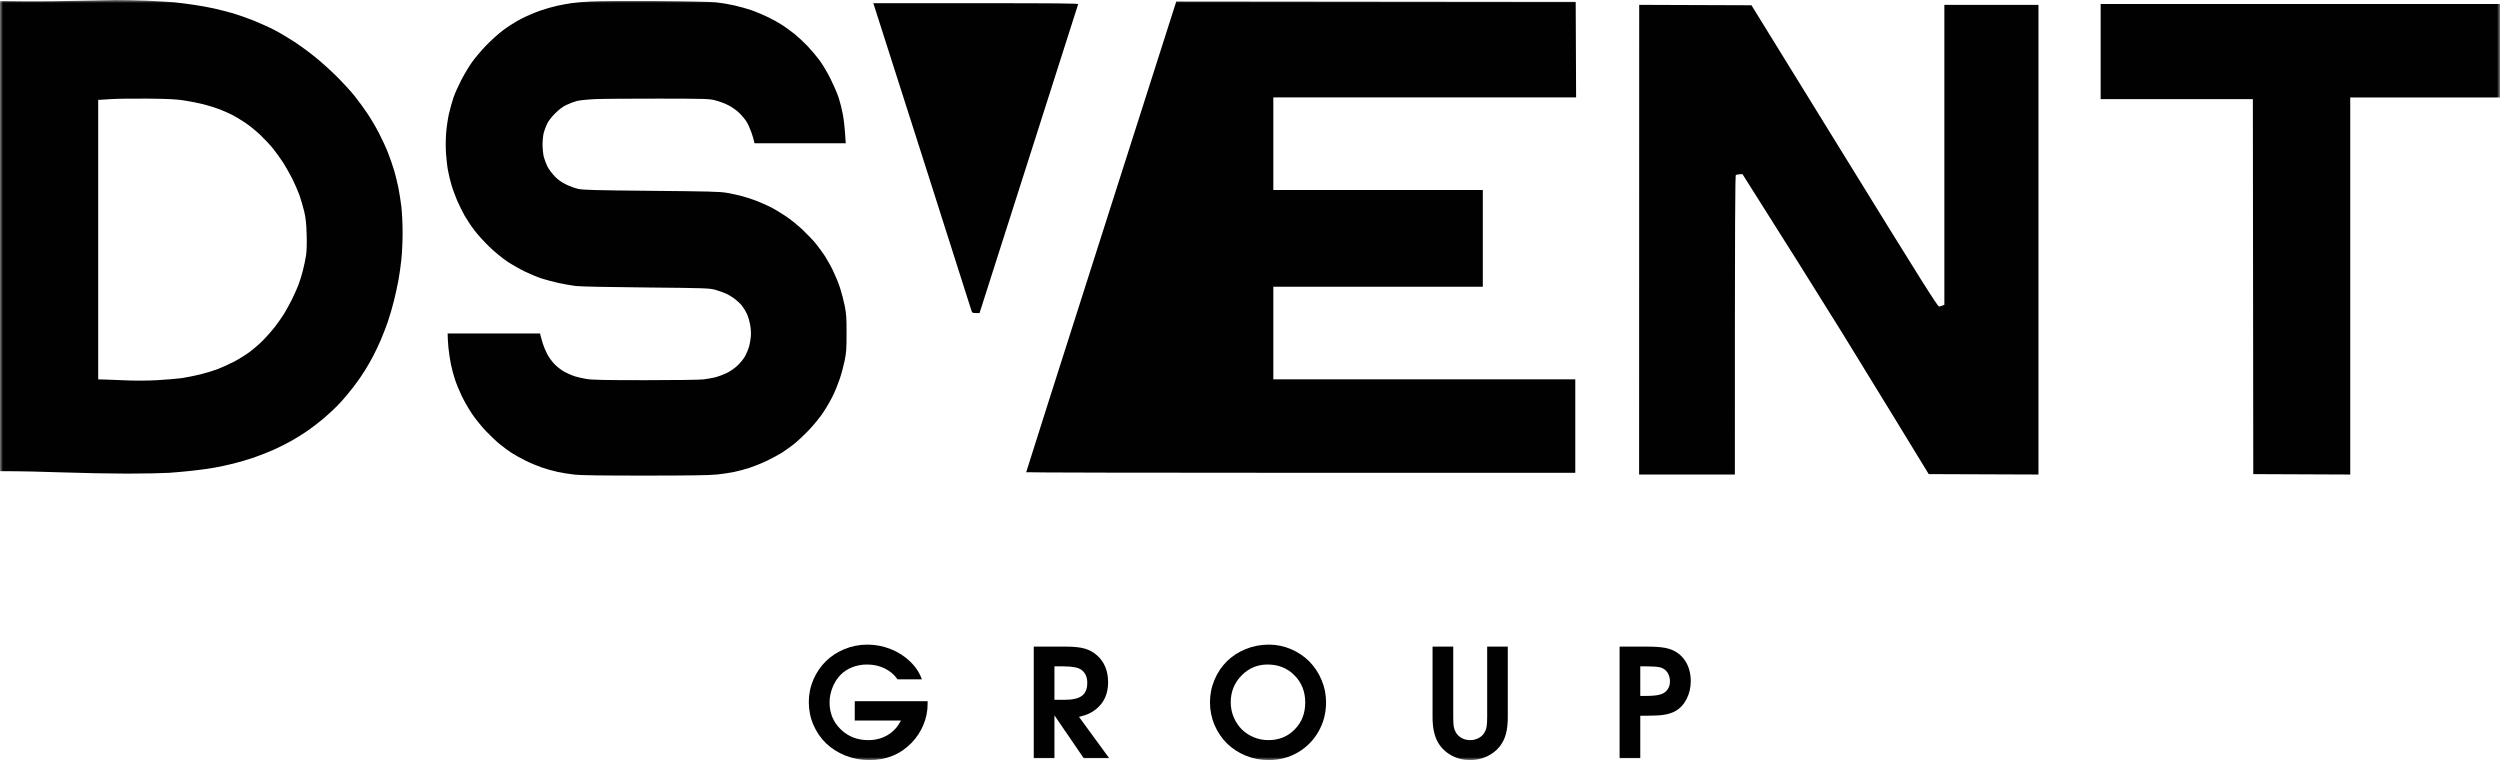 <svg xmlns="http://www.w3.org/2000/svg" width="421" height="128" viewBox="0 0 421 128" fill="none"><mask id="mask0_2022_1001" style="mask-type:luminance" maskUnits="userSpaceOnUse" x="0" y="0" width="421" height="128"><path d="M421 0H0V128H421V0Z" fill="white"></path></mask><g mask="url(#mask0_2022_1001)"><path fill-rule="evenodd" clip-rule="evenodd" d="M19.569 0.002C20.588 -0.012 22.89 0.044 24.667 0.113C26.445 0.195 28.554 0.32 29.353 0.389C30.152 0.471 31.613 0.651 32.591 0.803C33.57 0.941 35.127 1.217 36.036 1.424C36.946 1.631 38.407 2.004 39.275 2.252C40.143 2.514 41.728 3.066 42.789 3.494C43.85 3.922 45.435 4.64 46.303 5.096C47.171 5.551 48.66 6.448 49.611 7.069C50.561 7.691 52.146 8.85 53.124 9.651C54.103 10.438 55.757 11.928 56.776 12.95C57.796 13.971 59.133 15.434 59.739 16.194C60.346 16.953 61.324 18.292 61.903 19.161C62.482 20.031 63.364 21.522 63.846 22.474C64.342 23.427 65.031 24.917 65.362 25.787C65.706 26.657 66.175 28.023 66.409 28.824C66.63 29.624 66.947 30.894 67.098 31.653C67.25 32.413 67.47 33.848 67.594 34.828C67.704 35.836 67.801 37.755 67.801 39.176C67.801 40.584 67.704 42.599 67.594 43.662C67.484 44.725 67.263 46.313 67.098 47.182C66.947 48.052 66.588 49.639 66.326 50.702C66.065 51.765 65.61 53.325 65.32 54.153C65.031 54.981 64.507 56.361 64.149 57.19C63.791 58.018 63.198 59.302 62.812 60.019C62.426 60.737 61.806 61.828 61.42 62.435C61.048 63.042 60.235 64.229 59.602 65.058C58.968 65.886 57.879 67.197 57.162 67.956C56.446 68.716 55.219 69.861 54.447 70.51C53.676 71.159 52.463 72.07 51.774 72.553C51.071 73.036 49.914 73.768 49.197 74.168C48.48 74.582 47.144 75.258 46.234 75.672C45.325 76.087 43.767 76.694 42.789 77.039C41.811 77.37 40.226 77.84 39.275 78.074C38.324 78.323 36.836 78.626 35.968 78.778C35.099 78.93 33.515 79.151 32.453 79.261C31.392 79.386 29.628 79.537 28.526 79.62C27.424 79.689 24.24 79.758 21.429 79.758C18.618 79.758 13.726 79.662 10.542 79.551C7.359 79.441 3.679 79.344 0 79.344V0.182L4.107 0.223C6.353 0.251 10.335 0.209 12.954 0.14C15.572 0.071 18.549 0.016 19.569 0.002ZM16.909 16.801L16.537 16.815V63.884C17.019 63.884 18.645 63.953 20.464 64.022C22.752 64.133 24.599 64.119 26.459 64.022C27.933 63.94 29.794 63.788 30.593 63.677C31.392 63.553 32.812 63.277 33.763 63.042C34.714 62.808 36.036 62.394 36.725 62.131C37.415 61.869 38.614 61.317 39.413 60.903C40.212 60.489 41.383 59.757 42.031 59.274C42.679 58.791 43.699 57.907 44.291 57.314C44.884 56.707 45.766 55.727 46.234 55.119C46.717 54.512 47.406 53.518 47.791 52.911C48.163 52.303 48.77 51.213 49.128 50.495C49.486 49.777 49.983 48.659 50.244 48.01C50.492 47.362 50.851 46.216 51.03 45.457C51.223 44.698 51.457 43.552 51.554 42.903C51.65 42.158 51.691 40.874 51.636 39.383C51.581 37.547 51.485 36.719 51.223 35.587C51.03 34.787 50.672 33.586 50.437 32.896C50.189 32.206 49.652 30.963 49.238 30.135C48.811 29.307 48.136 28.092 47.722 27.443C47.295 26.795 46.565 25.773 46.096 25.166C45.628 24.558 44.622 23.482 43.878 22.764C43.134 22.06 41.962 21.108 41.273 20.652C40.584 20.197 39.606 19.603 39.068 19.327C38.531 19.065 37.58 18.637 36.932 18.388C36.285 18.14 35.113 17.781 34.314 17.574C33.515 17.367 32.054 17.077 31.075 16.925C29.628 16.704 28.457 16.649 24.943 16.608C22.559 16.594 19.858 16.621 18.948 16.677C18.039 16.732 17.129 16.787 16.909 16.801ZM110.383 0.182C115.51 0.209 119.74 0.306 120.581 0.389C121.38 0.471 122.745 0.706 123.613 0.899C124.481 1.093 125.818 1.465 126.576 1.728C127.334 1.99 128.574 2.514 129.332 2.887C130.09 3.246 131.178 3.853 131.743 4.226C132.308 4.599 133.245 5.275 133.81 5.731C134.375 6.186 135.354 7.097 135.988 7.76C136.608 8.408 137.517 9.485 138.014 10.161C138.51 10.824 139.35 12.232 139.874 13.295C140.398 14.358 141.018 15.793 141.238 16.47C141.459 17.16 141.776 18.402 141.927 19.23C142.093 20.072 142.272 21.508 142.423 24.131H127.058L126.975 23.758C126.934 23.537 126.741 22.902 126.548 22.336C126.355 21.77 125.997 20.956 125.749 20.542C125.501 20.128 124.922 19.437 124.481 19.009C124.04 18.581 123.241 18.016 122.689 17.739C122.138 17.45 121.174 17.091 120.553 16.925C119.437 16.635 119.189 16.621 111.003 16.608C106.387 16.608 101.536 16.635 100.254 16.691C98.849 16.759 97.581 16.884 97.085 17.022C96.63 17.146 95.859 17.436 95.362 17.684C94.77 17.96 94.136 18.444 93.488 19.092C92.909 19.658 92.358 20.362 92.151 20.818C91.945 21.232 91.683 21.922 91.573 22.336C91.462 22.75 91.366 23.647 91.366 24.338C91.366 25.028 91.462 25.953 91.573 26.408C91.697 26.864 91.959 27.581 92.165 27.995C92.358 28.41 92.909 29.155 93.364 29.638C93.971 30.273 94.48 30.646 95.293 31.046C95.9 31.35 96.837 31.695 97.361 31.805C98.174 31.998 100.062 32.04 109.694 32.136C119.423 32.219 121.256 32.275 122.372 32.468C123.089 32.592 124.178 32.827 124.784 32.978C125.39 33.13 126.479 33.489 127.196 33.752C127.912 34.028 129.029 34.511 129.676 34.828C130.324 35.146 131.495 35.85 132.295 36.388C133.094 36.913 134.389 37.962 135.175 38.707C135.96 39.466 136.966 40.501 137.393 41.04C137.821 41.578 138.51 42.503 138.909 43.11C139.295 43.718 139.929 44.836 140.287 45.595C140.659 46.354 141.183 47.624 141.445 48.425C141.707 49.225 142.065 50.592 142.244 51.461C142.52 52.842 142.561 53.435 142.561 56.085C142.561 58.708 142.52 59.343 142.244 60.71C142.065 61.579 141.707 62.946 141.431 63.746C141.169 64.547 140.659 65.817 140.287 66.576C139.929 67.335 139.199 68.605 138.661 69.406C138.11 70.248 137.09 71.504 136.208 72.429C135.381 73.298 134.21 74.389 133.604 74.858C132.997 75.327 132.102 75.962 131.606 76.28C131.109 76.584 129.993 77.177 129.125 77.605C128.257 78.019 126.948 78.544 126.231 78.778C125.514 79.013 124.329 79.33 123.613 79.482C122.896 79.62 121.587 79.827 120.719 79.91C119.616 80.034 115.992 80.09 108.73 80.09C101.192 80.09 97.884 80.048 96.74 79.924C95.872 79.827 94.563 79.62 93.847 79.455C93.13 79.303 91.917 78.958 91.159 78.695C90.401 78.433 89.161 77.909 88.403 77.522C87.645 77.149 86.625 76.57 86.129 76.252C85.633 75.921 84.765 75.286 84.2 74.83C83.635 74.375 82.56 73.353 81.802 72.567C81.058 71.78 79.983 70.441 79.432 69.613C78.881 68.784 78.123 67.446 77.737 66.645C77.365 65.844 76.855 64.644 76.634 63.953C76.4 63.263 76.097 62.117 75.945 61.4C75.794 60.682 75.601 59.398 75.518 58.57C75.449 57.742 75.38 56.845 75.38 56.154H90.953L91.035 56.541C91.077 56.748 91.242 57.314 91.394 57.811C91.545 58.308 91.89 59.136 92.165 59.66C92.455 60.199 93.02 60.972 93.447 61.386C93.86 61.814 94.577 62.352 95.032 62.601C95.473 62.849 96.217 63.167 96.671 63.332C97.126 63.484 98.05 63.705 98.739 63.815C99.731 63.981 101.701 64.022 108.661 64.022C113.911 64.022 117.811 63.967 118.514 63.884C119.162 63.801 120.057 63.636 120.512 63.525C120.967 63.401 121.794 63.097 122.345 62.835C122.951 62.545 123.668 62.048 124.205 61.552C124.688 61.096 125.253 60.392 125.501 59.937C125.735 59.495 126.024 58.777 126.148 58.363C126.259 57.949 126.396 57.203 126.438 56.707C126.493 56.154 126.452 55.381 126.328 54.705C126.217 54.098 125.969 53.256 125.776 52.842C125.583 52.428 125.211 51.82 124.963 51.503C124.715 51.185 124.164 50.661 123.751 50.343C123.337 50.026 122.648 49.612 122.235 49.432C121.821 49.239 121.008 48.963 120.443 48.797C119.451 48.535 118.927 48.507 108.867 48.411C102.322 48.355 97.802 48.259 96.947 48.162C96.189 48.066 94.853 47.831 93.984 47.638C93.116 47.444 91.848 47.099 91.159 46.879C90.47 46.658 89.23 46.133 88.403 45.733C87.576 45.333 86.24 44.573 85.44 44.049C84.613 43.497 83.318 42.434 82.422 41.578C81.568 40.75 80.41 39.48 79.873 38.762C79.322 38.044 78.591 36.926 78.219 36.278C77.861 35.629 77.296 34.483 76.965 33.724C76.648 32.965 76.207 31.791 76.014 31.101C75.821 30.411 75.559 29.362 75.449 28.755C75.325 28.147 75.187 26.905 75.118 25.994C75.036 25 75.05 23.62 75.118 22.543C75.187 21.563 75.408 20.031 75.601 19.161C75.808 18.292 76.152 17.049 76.373 16.401C76.593 15.752 77.186 14.454 77.668 13.502C78.164 12.549 78.977 11.183 79.487 10.465C79.997 9.747 81.058 8.491 81.857 7.663C82.657 6.835 83.952 5.662 84.751 5.068C85.55 4.461 86.915 3.605 87.783 3.163C88.651 2.708 90.084 2.1 90.953 1.797C91.821 1.493 93.13 1.12 93.847 0.968C94.563 0.817 95.652 0.609 96.258 0.527C96.865 0.43 98.325 0.306 99.497 0.251C100.668 0.182 105.574 0.154 110.383 0.182ZM198.084 0.251L265.347 0.32L265.416 16.401H214.427V31.998H249.706V48.286H214.427V63.884H265.278V79.62H219.044C193.619 79.62 172.81 79.579 172.81 79.524C172.81 79.455 178.487 61.607 185.447 39.825L198.084 0.251ZM147.067 0.54H164.348C178.115 0.54 181.616 0.568 181.561 0.706C181.533 0.803 177.991 11.873 173.706 25.318C169.42 38.748 165.685 50.412 164.955 52.717H164.335C163.756 52.717 163.701 52.676 163.577 52.262C163.508 52.013 159.939 40.819 155.653 27.388C151.367 13.944 147.674 2.404 147.453 1.741L147.067 0.54ZM353.75 0.678H421V16.414H395.781V79.91L379.451 79.841L379.382 16.691H353.75V0.678ZM276.041 0.817L294.948 0.886L310.617 26.284C323.626 47.389 326.327 51.668 326.547 51.627C326.699 51.599 326.947 51.53 327.429 51.337V0.817H343.277V79.91L324.797 79.841L319.147 70.593C316.032 65.513 312.091 59.081 310.382 56.306C308.66 53.532 305.325 48.19 302.968 44.435C300.598 40.681 297.497 35.739 293.432 29.321L292.964 29.348C292.716 29.362 292.426 29.417 292.33 29.459C292.192 29.514 292.151 34.704 292.151 79.91H276.027L276.041 0.817Z" fill="#020101"></path><path d="M143.939 121.336C143.939 121.336 143.939 120.252 143.939 118.085C143.939 118.085 148.029 118.085 156.211 118.085C156.211 118.085 156.211 118.238 156.211 118.544C156.211 119.752 155.976 120.922 155.504 122.056C155.042 123.181 154.376 124.194 153.509 125.096C151.624 127.032 149.257 128 146.406 128C144.984 128 143.641 127.748 142.377 127.243C141.121 126.738 140.038 126.056 139.129 125.195C138.228 124.327 137.513 123.289 136.984 122.081C136.464 120.873 136.203 119.591 136.203 118.234C136.203 116.902 136.459 115.64 136.972 114.449C137.493 113.249 138.191 112.219 139.067 111.359C139.943 110.499 140.988 109.816 142.203 109.311C143.426 108.807 144.715 108.554 146.071 108.554C147.418 108.554 148.72 108.803 149.976 109.299C151.232 109.795 152.323 110.49 153.248 111.384C154.182 112.277 154.847 113.282 155.244 114.399H151.153C150.575 113.589 149.843 112.972 148.959 112.55C148.075 112.12 147.087 111.905 145.996 111.905C145.096 111.905 144.249 112.066 143.455 112.389C142.67 112.703 142.005 113.154 141.459 113.742C140.922 114.312 140.492 115.011 140.17 115.839C139.856 116.658 139.699 117.473 139.699 118.283C139.699 120.087 140.323 121.597 141.571 122.813C142.819 124.029 144.364 124.637 146.207 124.637C147.447 124.637 148.546 124.347 149.505 123.768C150.463 123.189 151.199 122.379 151.711 121.336H143.939Z" fill="#020101"></path><path d="M174.084 127.665C174.084 127.665 174.084 121.406 174.084 108.89C174.084 108.89 175.89 108.89 179.501 108.89C180.832 108.89 181.886 109.001 182.663 109.225C183.439 109.44 184.138 109.824 184.758 110.379C185.989 111.487 186.605 112.997 186.605 114.908C186.605 116.827 185.927 118.333 184.572 119.425C184.183 119.739 183.782 119.992 183.369 120.182C182.964 120.364 182.41 120.546 181.708 120.728L186.778 127.665H182.489C182.489 127.665 180.849 125.266 177.568 120.467C177.568 120.467 177.568 122.867 177.568 127.665C177.568 127.665 176.406 127.665 174.084 127.665ZM177.568 117.849C177.568 117.849 178.134 117.849 179.266 117.849C180.613 117.849 181.588 117.626 182.191 117.179C182.795 116.724 183.096 116 183.096 115.007C183.096 114.039 182.778 113.311 182.142 112.823C181.621 112.418 180.613 112.215 179.117 112.215H177.568C177.568 112.215 177.568 114.093 177.568 117.849Z" fill="#020101"></path><path d="M213.677 108.554C214.983 108.554 216.231 108.811 217.421 109.324C218.611 109.837 219.635 110.528 220.495 111.396C221.354 112.257 222.036 113.287 222.54 114.486C223.053 115.686 223.309 116.943 223.309 118.259C223.309 120.062 222.883 121.708 222.032 123.198C221.181 124.687 220.016 125.861 218.536 126.722C217.057 127.574 215.421 128 213.627 128C212.272 128 210.983 127.748 209.76 127.243C208.545 126.738 207.499 126.056 206.623 125.195C205.747 124.327 205.049 123.293 204.528 122.093C204.016 120.885 203.76 119.615 203.76 118.283C203.76 116.935 204.016 115.661 204.528 114.461C205.041 113.253 205.735 112.219 206.611 111.359C207.487 110.499 208.536 109.816 209.76 109.311C210.991 108.807 212.297 108.554 213.677 108.554ZM213.454 111.905C211.743 111.905 210.28 112.525 209.065 113.766C207.859 114.999 207.256 116.496 207.256 118.259C207.256 119.144 207.421 119.979 207.751 120.765C208.082 121.551 208.528 122.23 209.09 122.8C209.652 123.363 210.326 123.81 211.111 124.141C211.896 124.472 212.726 124.637 213.602 124.637C215.379 124.637 216.854 124.037 218.028 122.838C219.21 121.638 219.801 120.128 219.801 118.308C219.801 116.463 219.197 114.937 217.991 113.729C216.793 112.513 215.28 111.905 213.454 111.905Z" fill="#020101"></path><path d="M241.242 108.89C241.242 108.89 242.403 108.89 244.725 108.89C244.725 108.89 244.725 112.852 244.725 120.778C244.725 121.481 244.754 122.015 244.812 122.379C244.878 122.734 245.002 123.065 245.184 123.371C245.424 123.768 245.754 124.079 246.176 124.302C246.597 124.525 247.06 124.637 247.564 124.637C248.085 124.637 248.556 124.525 248.977 124.302C249.407 124.079 249.742 123.768 249.982 123.371C250.163 123.065 250.283 122.734 250.341 122.379C250.407 122.015 250.44 121.481 250.44 120.778V108.89H253.911V120.778C253.911 121.903 253.804 122.85 253.589 123.619C253.382 124.381 253.043 125.067 252.572 125.679C252.002 126.407 251.271 126.978 250.378 127.392C249.494 127.797 248.556 128 247.564 128C246.44 128 245.395 127.739 244.428 127.218C243.469 126.689 242.721 125.973 242.184 125.071C241.556 124.004 241.242 122.573 241.242 120.778V108.89Z" fill="#020101"></path><path d="M272.74 127.665C272.74 127.665 272.74 121.406 272.74 108.89C272.74 108.89 274.289 108.89 277.388 108.89C278.669 108.89 279.674 108.96 280.401 109.1C281.136 109.241 281.785 109.489 282.347 109.845C283.107 110.341 283.694 111.007 284.107 111.843C284.521 112.679 284.727 113.622 284.727 114.672C284.727 115.789 284.492 116.803 284.021 117.713C283.558 118.623 282.921 119.305 282.112 119.76C281.599 120.041 280.992 120.24 280.289 120.356C279.587 120.472 278.603 120.53 277.339 120.53H276.223V127.665H272.74ZM276.223 117.191H277.24C278.298 117.191 279.091 117.109 279.62 116.943C280.116 116.803 280.504 116.538 280.785 116.149C281.074 115.76 281.219 115.297 281.219 114.759C281.219 114.164 281.074 113.655 280.785 113.233C280.496 112.811 280.099 112.53 279.595 112.389C279.099 112.273 278.364 112.215 277.388 112.215H276.223V117.191Z" fill="#020101"></path></g></svg>